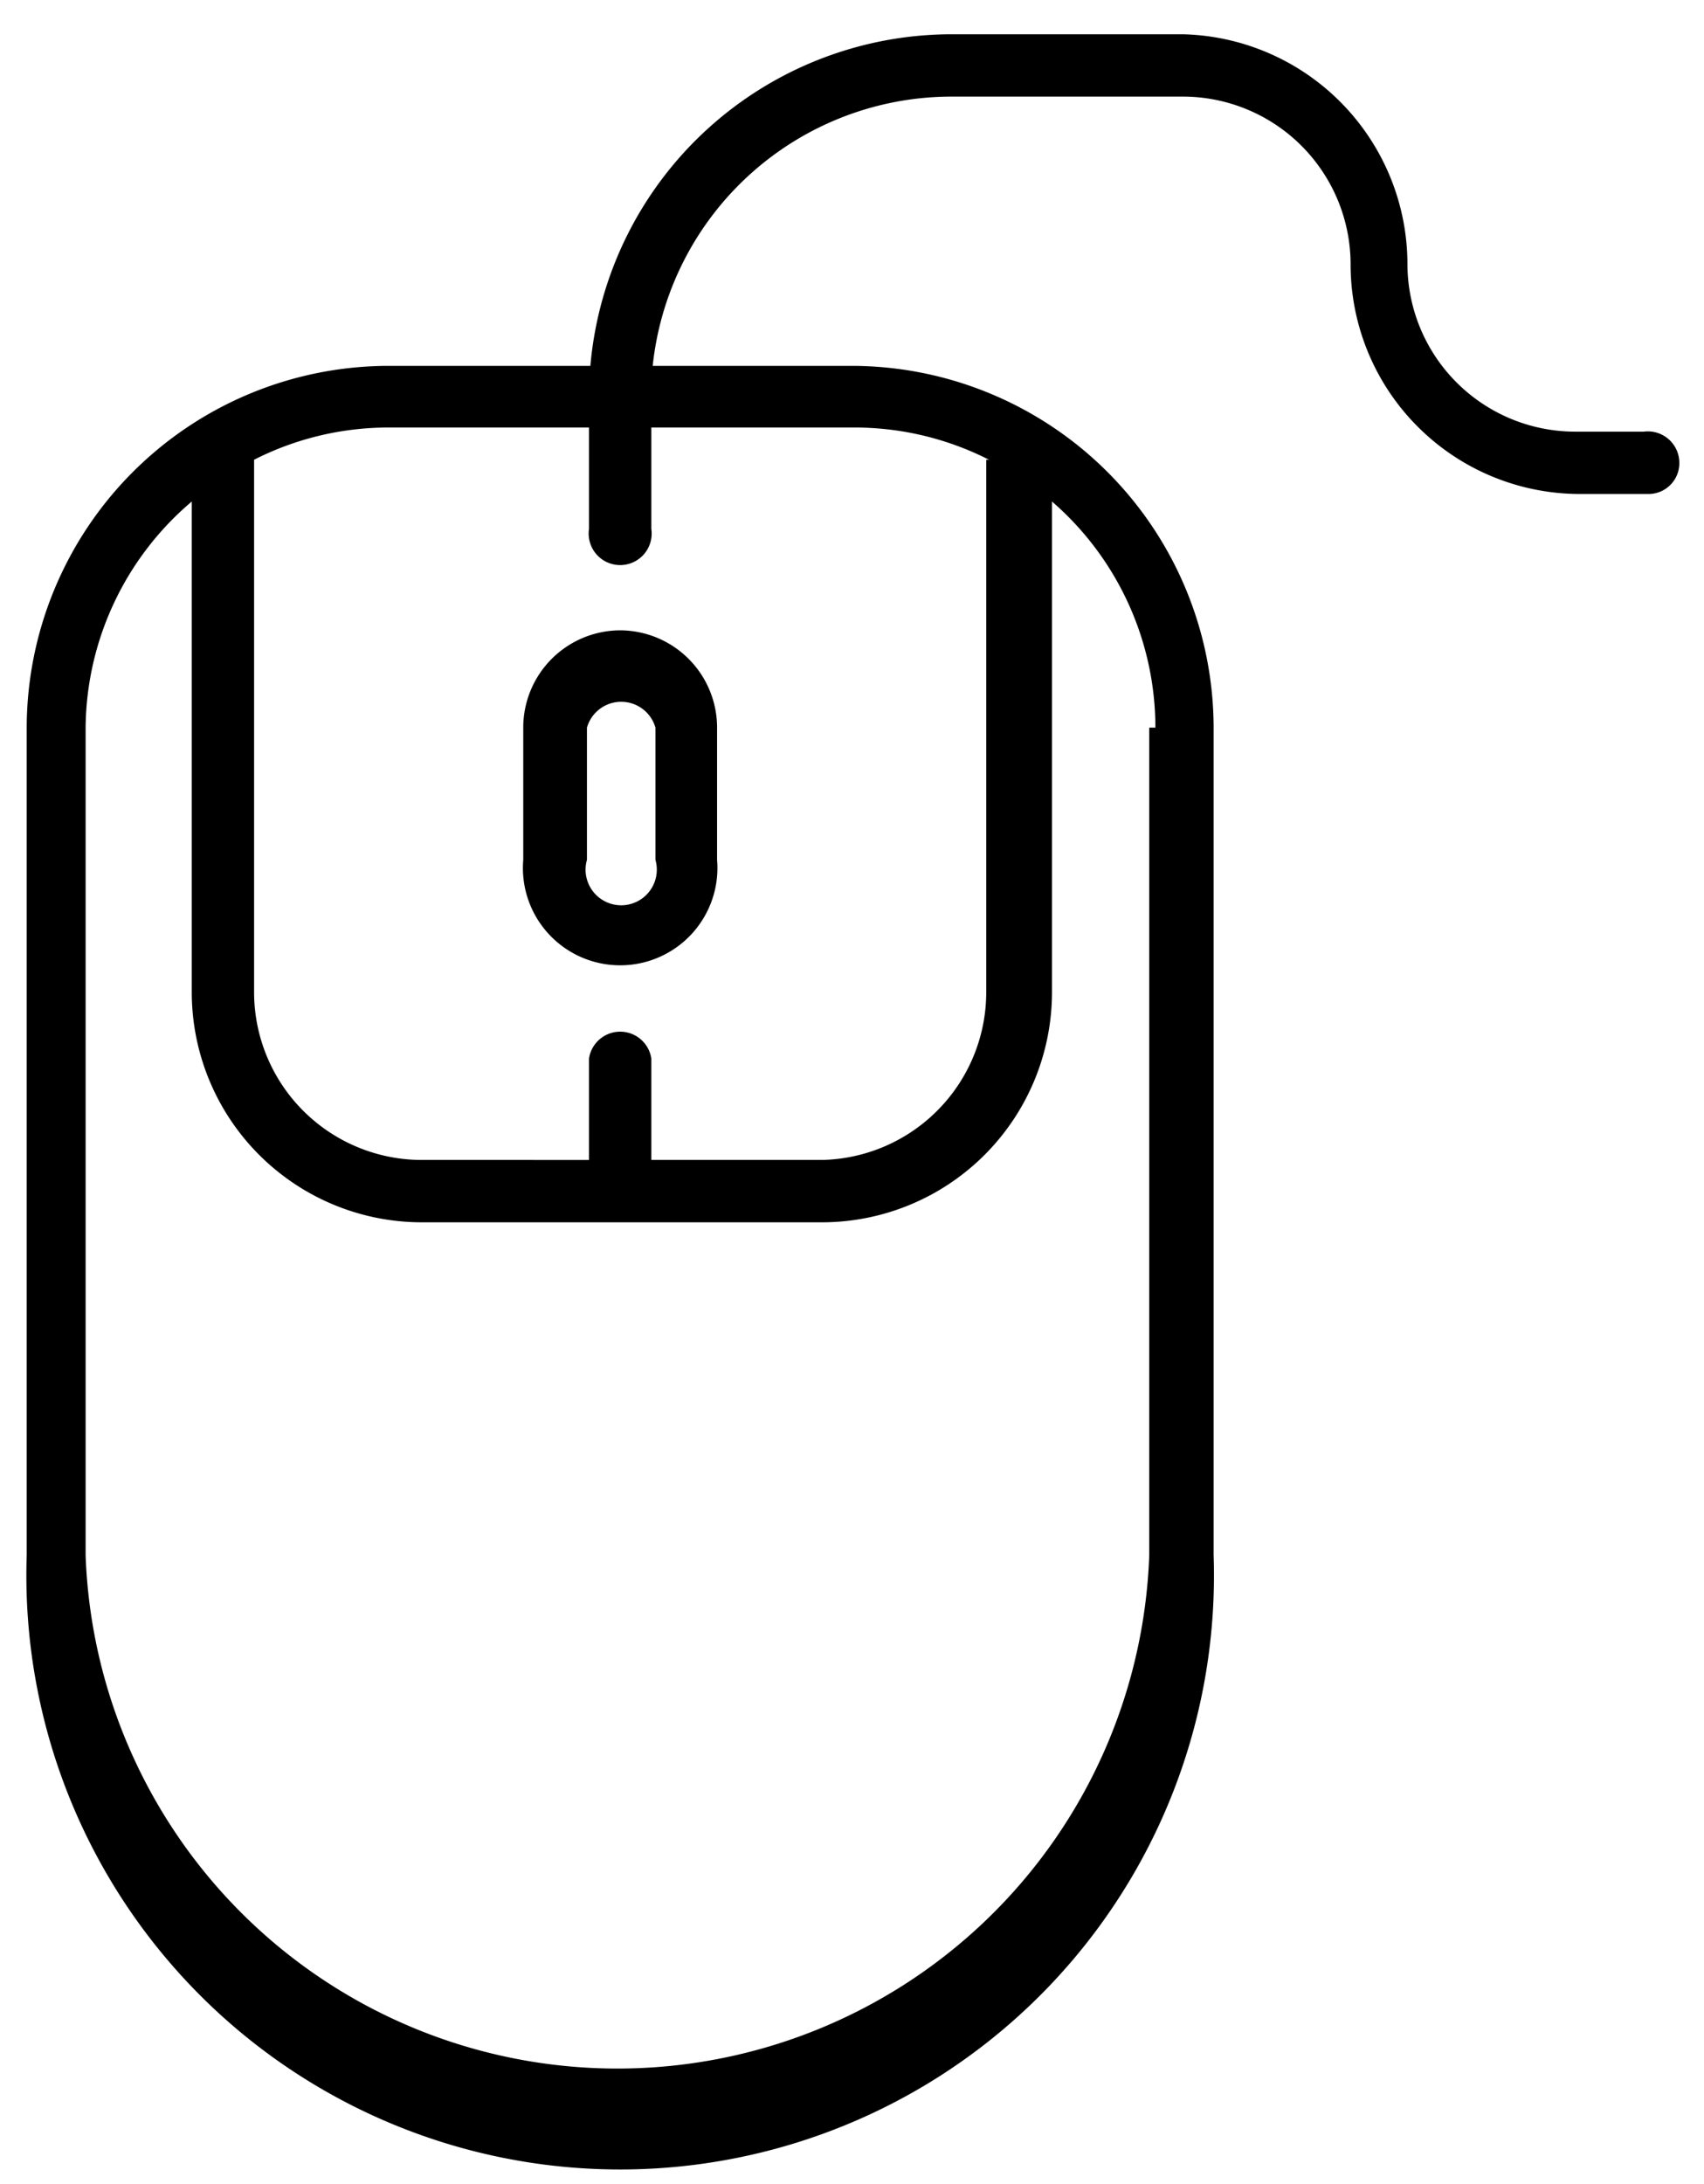 <svg id="Lag_1" data-name="Lag 1" xmlns="http://www.w3.org/2000/svg" viewBox="0 0 24.88 31.88"><title>hex</title><path d="M9.05,9.2a1.42,1.42,0,0,0-1.41,1.42v1.93a1.42,1.42,0,1,0,2.83,0V10.62A1.42,1.42,0,0,0,9.05,9.2Zm.52,3.35a.52.52,0,1,1-1,0V10.62a.52.52,0,0,1,1,0Zm0,0"/><path d="M24,6.3h-1a2.45,2.45,0,0,1-2.45-2.44A3.36,3.36,0,0,0,17.27.5H13.89A5.3,5.3,0,0,0,8.62,5.34H5.67A5.29,5.29,0,0,0,.39,10.62V22.7a8.67,8.67,0,1,0,17.33,0V10.62a5.29,5.29,0,0,0-5.28-5.28H9.53a4.39,4.39,0,0,1,4.36-3.93h3.38a2.45,2.45,0,0,1,2.45,2.45,3.35,3.35,0,0,0,3.35,3.35h1a.45.45,0,0,0,.45-.45A.46.46,0,0,0,24,6.3Zm-7.22,4.32V22.7a7.77,7.77,0,0,1-15.53,0V10.62A4.37,4.37,0,0,1,2.8,7.32v7.17a3.36,3.36,0,0,0,3.36,3.35H12a3.36,3.36,0,0,0,3.36-3.35V7.32a4.37,4.37,0,0,1,1.51,3.3ZM14.4,6.71v7.78A2.45,2.45,0,0,1,12,16.93H9.51V15.45a.46.46,0,0,0-.91,0v1.48H6.16a2.45,2.45,0,0,1-2.45-2.44V6.71a4.33,4.33,0,0,1,2-.47H8.6V7.72a.46.46,0,1,0,.91,0V6.24h2.93a4.33,4.33,0,0,1,2,.47Zm0,0"/></svg>